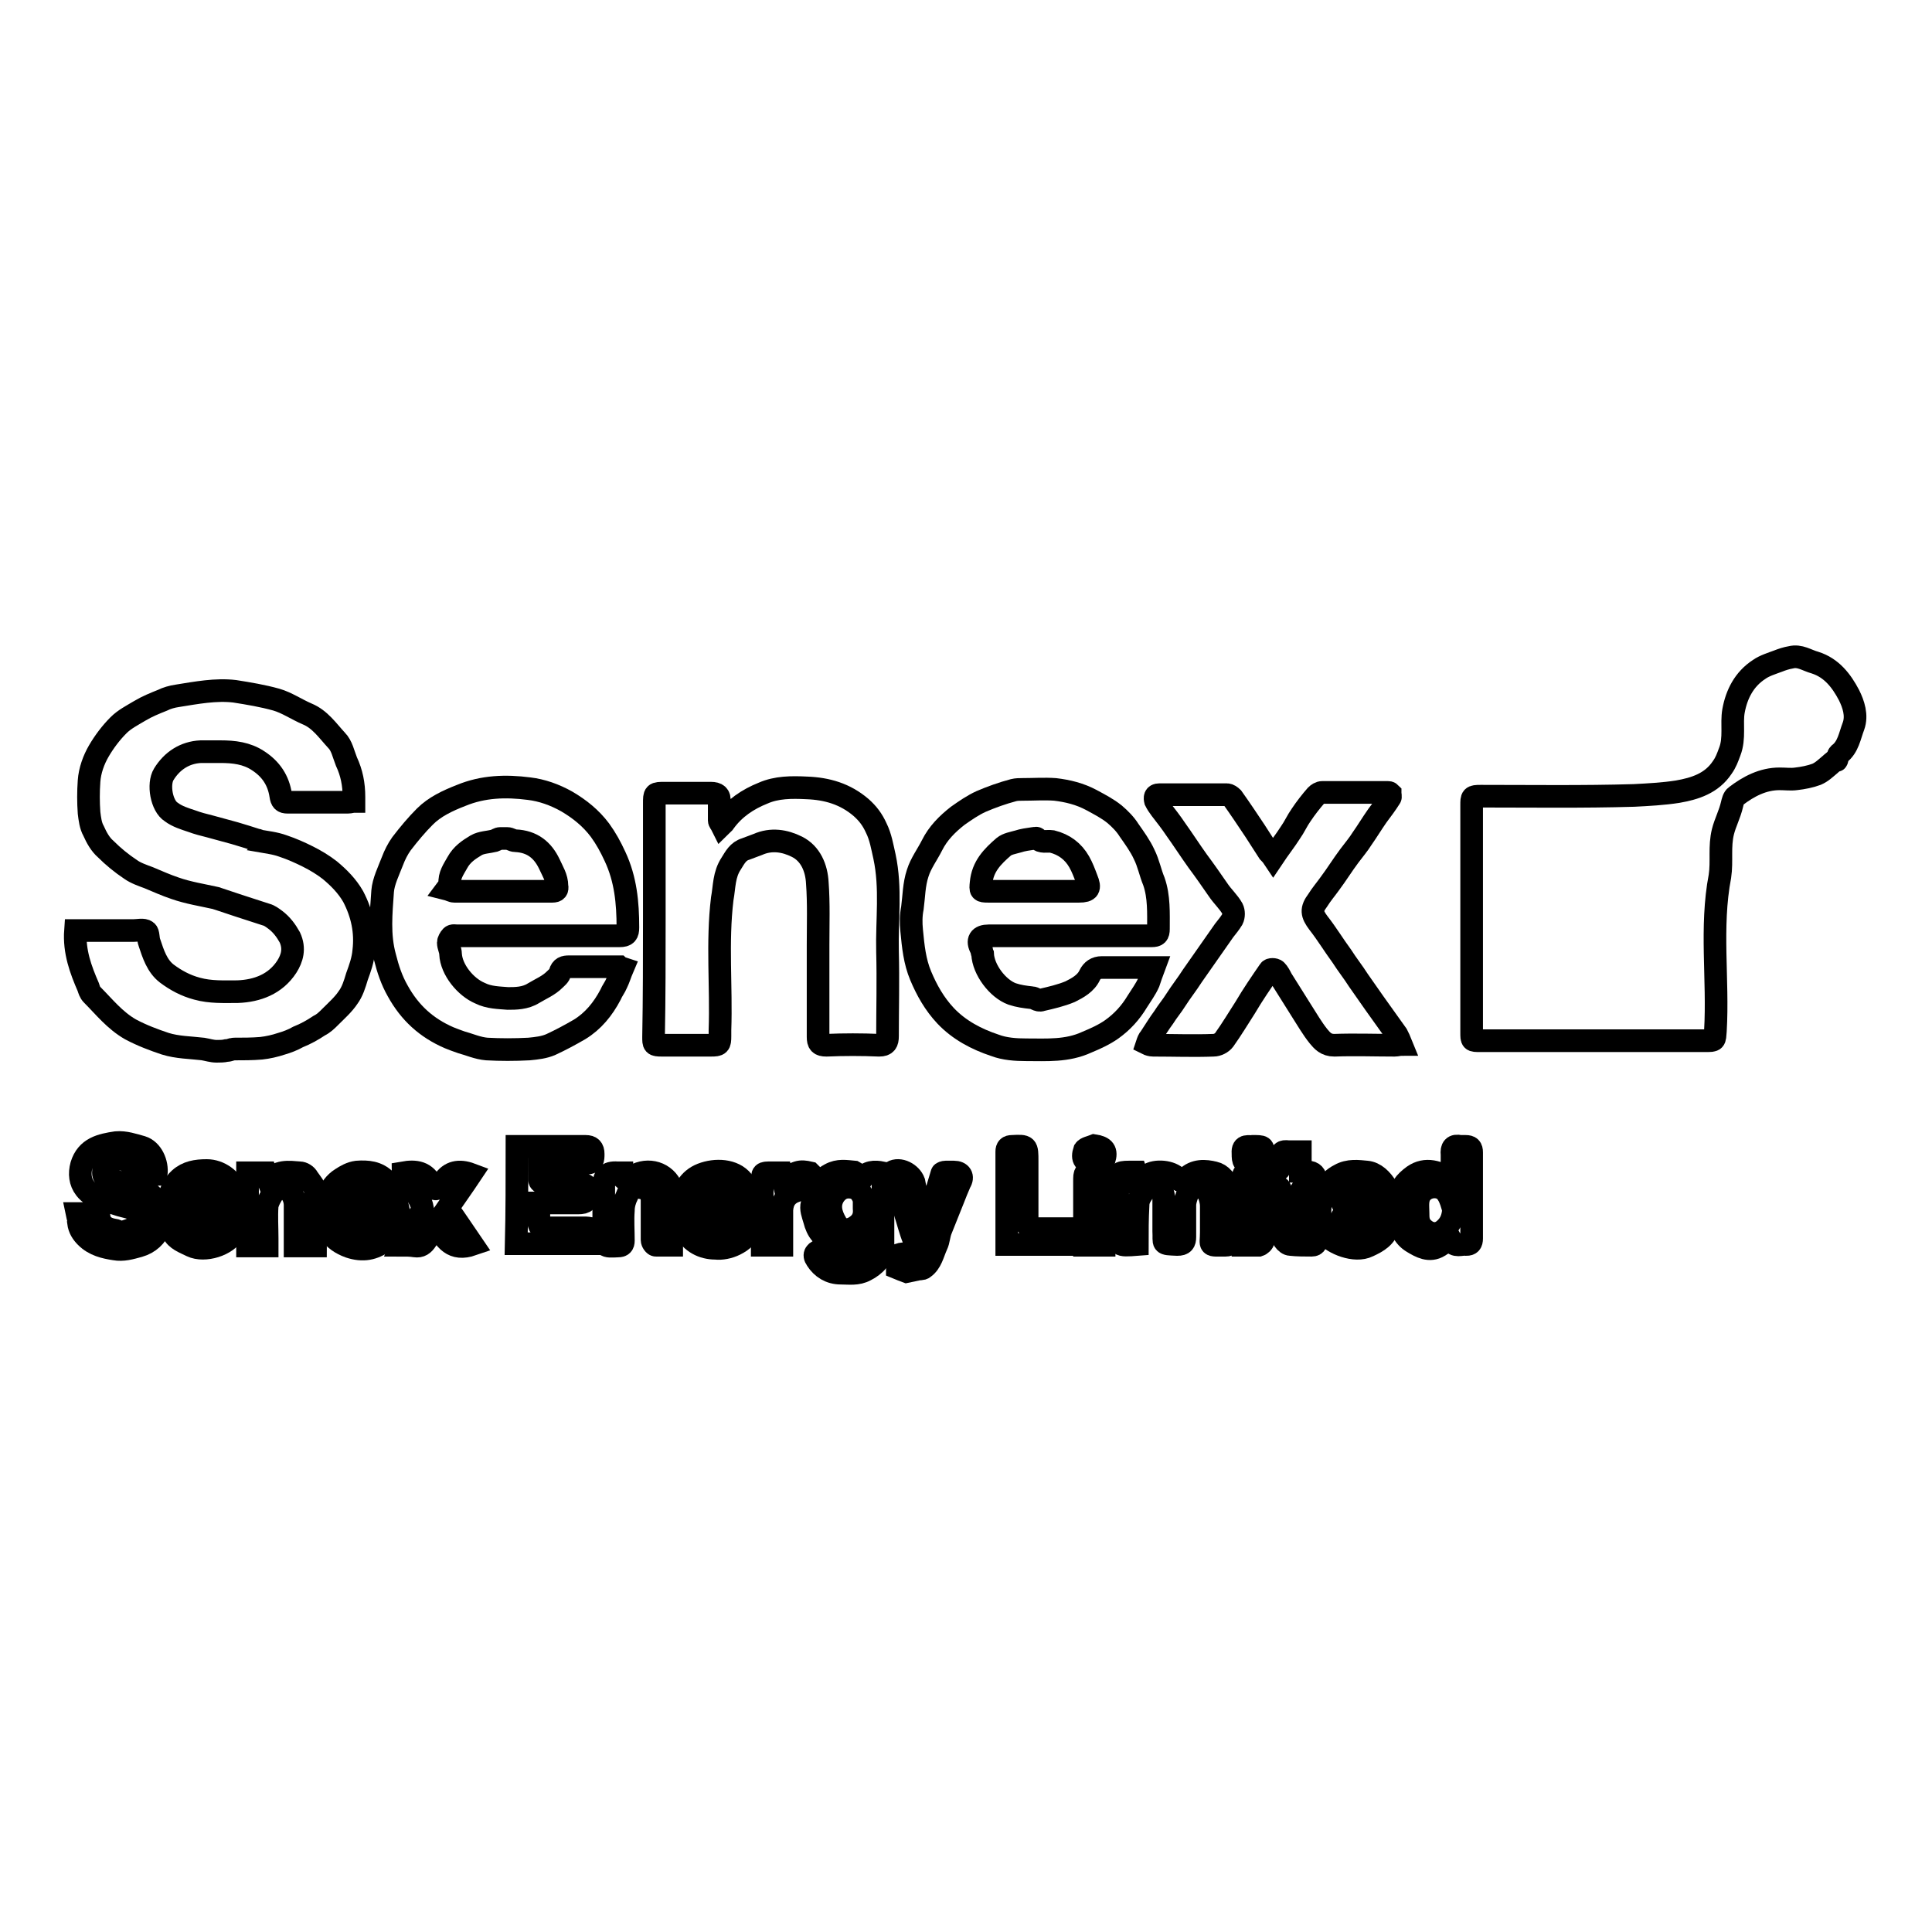 <?xml version="1.0" encoding="utf-8"?>
<!-- Svg Vector Icons : http://www.onlinewebfonts.com/icon -->
<!DOCTYPE svg PUBLIC "-//W3C//DTD SVG 1.1//EN" "http://www.w3.org/Graphics/SVG/1.1/DTD/svg11.dtd">
<svg version="1.1" xmlns="http://www.w3.org/2000/svg" xmlns:xlink="http://www.w3.org/1999/xlink" x="0px" y="0px" viewBox="0 0 256 256" enable-background="new 0 0 256 256" xml:space="preserve">
<g><g><path stroke-width="3" fill-opacity="0" stroke="#000000"  d="M243.2,100.7c-0.2,0.2-0.5,0.4-0.7,0.6c-0.6,0.5-1.1,1-1.8,1.3c-0.8,0.3-1.8,0.5-2.7,0.6c-0.7,0.1-1.4,0-2.2,0c-2.2,0-4.1,1-5.8,2.3c-0.3,0.2-0.4,0.7-0.5,1.1c-0.3,1.3-0.9,2.4-1.2,3.6c-0.5,2-0.1,3.9-0.4,5.9c-1.3,6.8-0.2,13.7-0.6,20.5c-0.1,1.3,0,1.3-1.3,1.3c-9.9,0-19.9,0-29.9,0c-1.1,0-1.1,0-1.1-1.1c0-10,0-20,0-30.1c0-1.1,0-1.2,1.2-1.2c6.7,0,13.5,0.1,20.3-0.1c1.9-0.1,3.9-0.2,5.8-0.5c2.3-0.4,4.5-1.1,5.9-3.2c0.5-0.7,0.7-1.3,1-2.1c0.7-1.8,0.2-3.7,0.5-5.4c0.4-2.2,1.4-4.2,3.4-5.5c0.7-0.5,1.7-0.8,2.5-1.1c0.5-0.2,1.1-0.4,1.7-0.5c1.2-0.3,2.1,0.4,3.2,0.7c2.2,0.7,3.5,2.4,4.5,4.3c0.6,1.2,1.1,2.7,0.6,4.1c-0.5,1.3-0.7,2.8-1.9,3.7c-0.2,0.2-0.2,0.5-0.3,0.8C243.4,100.8,243.3,100.8,243.2,100.7z"/><path stroke-width="3" fill-opacity="0" stroke="#000000"  d="M10,123.3c2.4,0,4.7,0,7.1,0c0.2,0,0.4,0,0.6,0c0.6,0,1.3-0.2,1.7,0.1c0.3,0.2,0.2,1,0.4,1.5c0.5,1.5,1,3.1,2.3,4.1c1.2,0.9,2.5,1.6,4,2c1.8,0.5,3.6,0.4,5.4,0.4c2.6-0.1,5-1,6.5-3.3c0.7-1.1,1.1-2.4,0.4-3.9c-0.5-0.9-1.1-1.7-1.9-2.3c-0.4-0.3-0.8-0.6-1.2-0.7c-1.2-0.4-2.5-0.8-3.7-1.2c-0.9-0.3-1.8-0.6-2.7-0.9c-0.1,0-0.2-0.1-0.3-0.1c-1.8-0.4-3.7-0.7-5.4-1.3c-1.2-0.4-2.3-0.9-3.5-1.4c-0.8-0.3-1.7-0.6-2.4-1.1c-1.2-0.8-2.3-1.7-3.3-2.7c-0.7-0.6-1.2-1.5-1.6-2.4c-0.4-0.7-0.5-1.6-0.6-2.4c-0.1-1.4-0.1-2.8,0-4.2c0.1-1.4,0.6-2.8,1.3-4c0.7-1.2,1.6-2.4,2.6-3.4c0.8-0.8,1.8-1.3,2.8-1.9c1-0.6,2-1,3-1.4c0.6-0.3,1.3-0.5,2-0.6c2.5-0.4,5.1-0.9,7.6-0.6c1.9,0.3,3.7,0.6,5.5,1.1c1.4,0.4,2.7,1.3,4.1,1.9c1.7,0.7,2.7,2.2,3.9,3.5c0.7,0.7,0.9,1.8,1.3,2.8c0.7,1.5,1,3,1,4.7c0,0.2,0,0.3,0,0.6c-0.3,0-0.5,0.1-0.8,0.1c-2.6,0-5.3,0-8,0c-0.6,0-0.8-0.2-0.9-0.9c-0.3-2-1.3-3.5-3-4.6c-1.5-1-3.2-1.2-5-1.2c-0.9,0-1.7,0-2.6,0c-2.1,0.1-3.8,1.2-4.9,3c-0.8,1.3-0.3,4.2,1,5c0.8,0.6,1.8,0.9,2.7,1.2c0.8,0.3,1.6,0.5,2.4,0.7c1.1,0.3,2.2,0.6,3.3,0.9c1,0.3,2,0.6,2.9,0.9c0.1,0,0.2,0,0.2,0.1c1.1,0.2,2.2,0.3,3.3,0.7c1.2,0.4,2.3,0.9,3.3,1.4c1,0.5,2,1.1,2.9,1.8c1.2,1,2.3,2.1,3.1,3.5c1.2,2.3,1.7,4.7,1.4,7.2c-0.1,1.2-0.5,2.3-0.9,3.4c-0.3,1-0.6,2-1.2,2.8c-0.6,0.9-1.5,1.7-2.3,2.5c-0.5,0.5-0.9,0.9-1.5,1.2c-0.9,0.6-1.8,1.1-2.8,1.5c-0.7,0.4-1.5,0.7-2.2,0.9c-0.9,0.3-1.8,0.5-2.7,0.6c-1.2,0.1-2.4,0.1-3.6,0.1c-0.3,0-0.6,0.2-1,0.2c-0.4,0.1-0.9,0.1-1.3,0.1c-0.6,0-1.2-0.2-1.8-0.3c-1.7-0.2-3.4-0.2-5-0.7c-1.5-0.5-3.1-1.1-4.6-1.9c-2.1-1.2-3.5-3-5.1-4.6c-0.3-0.3-0.4-0.7-0.5-1C10.7,128.5,9.8,126.1,10,123.3z"/><path stroke-width="3" fill-opacity="0" stroke="#000000"  d="M82.5,128.3c-0.3,0.7-0.5,1.4-0.8,2c-0.2,0.5-0.6,1-0.8,1.5c-1,1.9-2.3,3.5-4.1,4.6c-1.2,0.7-2.5,1.4-3.8,2c-0.9,0.4-1.9,0.5-2.9,0.6c-1.9,0.1-3.8,0.1-5.6,0c-1.2-0.1-2.3-0.6-3.4-0.9c-0.6-0.2-1.1-0.4-1.6-0.6c-3-1.3-5.2-3.3-6.8-6.2c-0.8-1.4-1.3-2.9-1.7-4.5c-0.8-2.9-0.5-5.8-0.3-8.7c0.1-1.3,0.8-2.7,1.3-4c0.3-0.8,0.7-1.6,1.2-2.3c1-1.3,2-2.5,3.1-3.6c1.3-1.3,3-2.1,4.8-2.8c2.9-1.2,5.9-1.3,9-0.9c1.7,0.2,3.4,0.8,5,1.7c1.7,1,3.2,2.2,4.4,3.8c0.8,1.1,1.4,2.2,2,3.5c1.4,3,1.7,6.1,1.7,9.4c0,0.8-0.2,1.1-1.1,1.1c-7.2,0-14.3,0-21.5,0c-0.3,0-0.6-0.1-0.8,0.1c-0.2,0.2-0.4,0.6-0.4,0.8c0,0.5,0.3,1,0.3,1.5c0.1,2.1,2,4.4,3.9,5.2c1.2,0.6,2.5,0.6,3.7,0.7c1,0,2.3,0,3.4-0.7c1-0.6,2-1,2.8-1.8c0.3-0.3,0.6-0.5,0.7-0.9c0.2-0.7,0.6-0.8,1.2-0.8c2.2,0,4.4,0,6.6,0C82.1,128.2,82.2,128.2,82.5,128.3z M59.2,117.8c0.4,0.1,0.7,0.3,1,0.3c4.3,0,8.6,0,13,0c0.5,0,0.7-0.2,0.6-0.7c0-1.1-0.6-2-1-2.9c-0.9-1.9-2.3-3-4.5-3.1c-0.4,0-0.7-0.3-1.1-0.3c-0.3,0-0.6,0-0.9,0c-0.3,0-0.5,0.2-0.8,0.3c-0.8,0.2-1.7,0.2-2.4,0.6c-1,0.6-1.9,1.2-2.5,2.3c-0.5,0.9-1.1,1.7-1,2.8C59.6,117.3,59.5,117.4,59.2,117.8z"/><path stroke-width="3" fill-opacity="0" stroke="#000000"  d="M152.9,128.2c-0.3,0.8-0.5,1.4-0.7,2c-0.4,0.9-1,1.7-1.5,2.5c-0.9,1.5-2,2.7-3.4,3.7c-1,0.7-2.1,1.2-3.3,1.7c-2.6,1.2-5.3,1-8,1c-1.4,0-2.9-0.1-4.2-0.6c-2.4-0.8-4.7-2-6.5-3.9c-1.5-1.6-2.5-3.4-3.3-5.3c-0.8-1.9-1-3.9-1.2-6c-0.1-1-0.1-2,0.1-3c0.2-1.5,0.2-3.1,0.7-4.6c0.4-1.3,1.3-2.5,1.9-3.7c0.8-1.6,2-2.8,3.4-3.9c1-0.7,2-1.4,3.1-1.9c1.4-0.6,2.8-1.1,4.3-1.5c0.4-0.1,0.8-0.1,1.2-0.1c1.4,0,2.9-0.1,4.3,0c1.7,0.2,3.3,0.6,4.8,1.4c1.1,0.6,2.1,1.1,3.1,1.9c0.7,0.6,1.4,1.3,1.9,2.1c0.7,1,1.5,2.1,2,3.2c0.6,1.2,0.8,2.4,1.3,3.6c0.7,2,0.6,4.2,0.6,6.3c0,0.7-0.2,0.9-0.9,0.9c-7.2,0-14.4,0-21.6,0c-1.2,0-1.6,0.6-1,1.7c0.1,0.2,0.1,0.5,0.2,0.7c0.1,2.1,2,4.6,3.9,5.3c0.9,0.3,1.7,0.4,2.6,0.5c0.2,0,0.4,0.1,0.6,0.2s0.5,0.2,0.7,0.1c1.3-0.3,2.6-0.6,3.8-1.1c1-0.5,2.1-1.1,2.6-2.2c0.3-0.6,0.8-1,1.6-1C148.1,128.2,150.4,128.2,152.9,128.2z M137,118.1c2,0,4,0,6,0c1.3,0,1.5-0.4,1-1.6c-0.3-0.8-0.6-1.6-1-2.3c-0.8-1.4-2-2.3-3.6-2.7c-0.7-0.1-1.4,0.2-2-0.4c-0.1-0.1-0.3,0-0.5,0c-0.7,0.1-1.4,0.2-2,0.4c-0.7,0.2-1.4,0.3-1.9,0.7c-1.5,1.3-2.8,2.6-3,4.8c-0.1,1-0.1,1.1,0.9,1.1C132.9,118.1,134.9,118.1,137,118.1z"/><path stroke-width="3" fill-opacity="0" stroke="#000000"  d="M86.7,121.7c0-5.1,0-10.2,0-15.2c0-1.4,0-1.4,1.4-1.4c2,0,4,0,6.1,0c0.8,0,1.2,0.3,1.1,1.1c0,0.8,0,1.7,0,2.5c0,0.2,0.2,0.4,0.3,0.6c0.1-0.1,0.3-0.2,0.4-0.4c1.3-1.8,3.1-3,5.1-3.8c1.8-0.8,3.8-0.8,5.8-0.7c2.7,0.1,5.1,0.8,7.2,2.6c0.9,0.8,1.5,1.6,2,2.7c0.6,1.2,0.8,2.5,1.1,3.8c0.9,4.2,0.3,8.4,0.4,12.6c0.1,3.8,0,7.5,0,11.2c0,0.8-0.2,1.2-1.1,1.2c-2.3-0.1-4.7-0.1-7,0c-0.9,0-1.1-0.3-1.1-1.1c0-4.1,0-8.1,0-12.2c0-2.7,0.1-5.5-0.1-8.2c-0.1-2-0.9-3.9-2.7-4.8c-1.6-0.8-3.4-1.1-5.2-0.3c-0.5,0.2-1.1,0.4-1.6,0.6c-1,0.3-1.4,1.1-1.9,1.9c-1,1.5-0.9,3.1-1.2,4.7c-0.7,5.8-0.1,11.6-0.3,17.4c0,0.3,0,0.5,0,0.8c0,1.1-0.1,1.2-1.2,1.2c-2.2,0-4.3,0-6.5,0c-1.1,0-1.1-0.1-1.1-1.1C86.7,132.1,86.7,126.9,86.7,121.7z"/><path stroke-width="3" fill-opacity="0" stroke="#000000"  d="M168.7,113.6c0.8-1.2,1.6-2.2,2.3-3.3c0.5-0.7,0.9-1.6,1.4-2.3c0.6-0.9,1.3-1.8,2-2.6c0.2-0.2,0.5-0.4,0.8-0.4c2.9,0,5.8,0,8.7,0c0.1,0,0.2,0,0.3,0.1c0,0.2,0.1,0.5,0,0.6c-0.5,0.8-1.1,1.6-1.7,2.4c-0.7,1-1.3,2-2,3c-0.5,0.8-1.1,1.5-1.7,2.3c-0.9,1.2-1.7,2.5-2.6,3.7c-0.5,0.7-1.1,1.4-1.6,2.2c-0.9,1.2-0.8,1.8,0.1,3c1.1,1.4,2,2.9,3.1,4.4c0.7,1.1,1.5,2.1,2.2,3.2c0.7,1,1.4,2,2.1,3c1,1.4,2,2.8,3,4.2c0.2,0.4,0.4,0.8,0.6,1.3c-0.3,0-0.6,0.1-0.9,0.1c-2.6,0-5.3-0.1-8,0c-1.1,0-1.6-0.6-2.1-1.2c-0.8-1-1.5-2.2-2.2-3.3c-0.9-1.4-1.8-2.9-2.7-4.3c-0.2-0.4-0.4-0.8-0.7-1.1c-0.2-0.2-0.8-0.2-0.9,0c-1.1,1.6-2.2,3.2-3.2,4.9c-0.9,1.4-1.8,2.9-2.8,4.3c-0.3,0.4-0.9,0.7-1.4,0.7c-2.6,0.1-5.3,0-8,0c-0.3,0-0.6-0.1-0.8-0.2c0.1-0.3,0.2-0.6,0.4-0.8c0.6-0.9,1.2-1.9,1.8-2.7c0.5-0.8,1.1-1.5,1.6-2.3c0.7-1.1,1.5-2.1,2.2-3.2c1.4-2,2.8-4,4.2-6c0.4-0.5,0.8-1,1.1-1.5c0.2-0.4,0.2-1,0-1.4c-0.5-0.9-1.3-1.6-1.9-2.5c-0.9-1.3-1.8-2.6-2.7-3.8c-1-1.4-1.9-2.8-2.9-4.2c-0.6-0.9-1.3-1.8-2-2.7c-0.3-0.4-0.5-0.7-0.7-1.1c-0.1-0.4-0.1-0.8,0.5-0.8c3,0,6,0,9,0c0.2,0,0.5,0.2,0.7,0.4c1,1.4,2,2.9,3,4.4c0.6,0.9,1.2,1.9,1.8,2.8C168.2,113,168.5,113.3,168.7,113.6z"/><path stroke-width="3" fill-opacity="0" stroke="#000000"  d="M150.7,164.9c-2.6,0.2-2.6,0.2-2.6-2.1c0-2,0-4,0-6c0-1.3,0.1-1.5,1.5-1.5c0.3,0,0.6,0,0.9,0c0.1,0.3,0.2,0.6,0.3,1.1c0.5-0.3,0.9-0.5,1.3-0.7c1-0.7,3.1-0.5,3.9,0.4c0.5,0.6,0.8,0.4,1.2,0c1.1-1.1,2.5-1,3.7-0.7c0.9,0.2,1.6,1,1.9,2.2c0.5,2.2,0.2,4.4,0.4,6.5c0,0.6-0.2,0.9-0.8,0.9c-2.4,0-1.9,0.2-1.9-1.7c0-1.2,0-2.3,0-3.5c0-0.6-0.2-1.3-0.5-2c-0.4-0.8-2.1-0.6-2.6,0.3c-0.2,0.5-0.4,1.1-0.4,1.6c0,1.4,0,2.8,0,4.2c0,0.7-0.2,1-1,1c-2.2-0.1-1.7,0-1.8-1.8c0-1.5,0-2.9,0-4.4c0-0.5-0.3-1.2-0.7-1.3c-0.6-0.3-1.4-0.3-1.9,0.4c-0.4,0.6-0.8,1.1-0.8,1.9C150.7,161.5,150.7,163.2,150.7,164.9z"/><path stroke-width="3" fill-opacity="0" stroke="#000000"  d="M68.5,151.9c2.3,0,4.6,0,6.8,0c0.8,0,1.6,0,2.3,0c0.7,0,1,0.3,1,1c0,0.7,0,1.3-1,1.2c-1.7,0-3.5,0-5.2,0c-0.2,0-0.5,0-0.9,0c0,0.8,0,1.5,0,2.3c0,0.2,0.5,0.5,0.7,0.5c1.5,0,3,0,4.5,0c1,0,1.2,0.2,1.2,1.2c0,1-0.3,1.3-1.3,1.3c-1.7,0-3.4,0-5.2,0c0,0.9,0,1.8,0,2.6c0,0.6,0.4,0.7,1,0.7c1.8,0,3.5,0,5.3,0c0.2,0,0.5,0.1,0.8,0.1c0,0.7,0,1.3,0,2c-3.4,0-6.7,0-10.1,0C68.5,160.6,68.5,156.4,68.5,151.9z"/><path stroke-width="3" fill-opacity="0" stroke="#000000"  d="M10.2,160.8c0.9,0,1.9,0,2.9,0c0,1.4,0.8,2,2.1,2.2c0.3,0,0.6,0.4,0.9,0.3c0.7-0.2,1.5-0.4,2-0.9c0.8-0.7,0.6-1.9-0.4-2.2c-0.8-0.3-1.6-0.4-2.4-0.7c-1.4-0.5-3-0.7-4-2c-0.7-0.9-0.8-2-0.5-3.1c0.7-2.3,2.6-2.7,4.6-3c1.2-0.1,2.3,0.3,3.4,0.6c1.3,0.4,2.1,2.1,1.9,3.6c-0.8,0-1.6,0-2.5,0c-0.6-1.9-2.4-2.6-4-1.5c-0.3,0.2-0.5,0.8-0.5,1.3c0,0.4,0.2,0.7,0.7,0.9c1.4,0.3,2.8,0.7,4.2,1.2c2,0.6,3.4,3.1,2.6,5.1c-0.5,1.2-1.4,2.1-2.8,2.5c-1.1,0.3-2.1,0.6-3.2,0.4c-1.3-0.2-2.7-0.5-3.8-1.6c-0.5-0.5-0.9-1.1-1-1.9C10.5,161.7,10.3,161.3,10.2,160.8z"/><path stroke-width="3" fill-opacity="0" stroke="#000000"  d="M114.2,156.2c0.7-1,1.7-1,2.7-0.8c0,0.3,0.1,0.7,0.1,1c0,2.9,0,5.9,0,8.8c0,1.4-1.1,2.5-2.3,3.1c-1.1,0.6-2.2,0.4-3.3,0.4c-1.4,0-2.5-0.7-3.2-1.8c-0.5-0.7-0.1-1.1,0.7-1.3c1.3-0.3,2,0.7,2.9,1.2c0.9,0.5,2.6-0.2,2.8-1.3c0-0.3,0.1-0.5,0-0.8c0-0.3-0.1-0.6-0.1-0.8c-0.2,0.1-0.4,0.3-0.7,0.4c-1.1,0.3-2.1,0.8-3.3,0.3c-1.5-0.6-2.2-1.4-2.6-3c-0.2-0.7-0.5-1.4-0.3-2.1c0.3-1.5,0.7-3,2.4-3.9c1.1-0.6,2.1-0.4,3.2-0.3C113.4,155.4,113.8,155.9,114.2,156.2z M114.5,160.1c0-0.3,0-0.6,0-0.9c0-0.7-0.7-1.7-1.3-1.8c-1.2-0.3-2,0.1-2.6,0.9c-0.9,1.3-0.5,2.6,0.2,3.8c0.5,0.9,1.6,1.1,2.6,0.4C114.3,161.9,114.6,161.1,114.5,160.1z"/><path stroke-width="3" fill-opacity="0" stroke="#000000"  d="M192.4,156.4c0-1.3,0-2.3,0-3.4c-0.1-0.9,0.2-1.3,1.1-1.1c0.2,0,0.5,0,0.7,0c0.6,0,0.8,0.2,0.8,0.8c0,3.8,0,7.6,0,11.4c0,0.6-0.2,0.8-0.7,0.8c-0.7-0.1-1.5,0.4-2-0.5c0,0-0.2,0-0.3,0c-0.4,0.2-0.9,0.4-1.3,0.7c-1.3,0.8-2.5,0.1-3.5-0.5c-1.2-0.7-1.8-2-1.8-3.4c0-0.7,0-1.5,0-2.2c0-1.5,0.8-2.4,1.9-3.2C188.9,154.7,190.6,155.2,192.4,156.4z M192.6,160.3c-0.2-0.7-0.4-1.5-0.8-2.1c-0.7-1.2-2.5-1.2-3.4-0.2c-0.7,0.8-0.5,1.8-0.5,2.7c0,0.7,0,1.4,0.6,2c0.9,0.9,2,1,2.9,0.2C192.2,162.2,192.5,161.4,192.6,160.3z"/><path stroke-width="3" fill-opacity="0" stroke="#000000"  d="M184,162.5c-0.4,1.4-1.4,2-2.7,2.6c-1.8,0.9-4.7-0.4-5.5-1.4c-0.4-0.4-0.5-1.1-0.6-1.7c-0.1-0.3-0.3-0.6-0.3-0.9c0-0.5,0-1.1,0.1-1.6c0.2-0.7,0.3-1.4,0.7-2.1c0.4-0.7,1-1.3,1.8-1.7c1.2-0.7,2.5-0.5,3.6-0.4c1.1,0.1,2,1,2.6,2c0.5,0.9,0.8,1.9,0.7,3c-0.1,0.5-0.2,0.8-0.8,0.7c-1.6,0-3.3,0-4.9,0c-0.3,0-0.9,0.2-0.9,0.3c0,0.4,0.1,1,0.4,1.3c1.1,0.8,2.4,1.2,3.6-0.2C181.9,162.2,183.2,162.2,184,162.5z M181.5,159.1c0.1-0.1,0.1-0.1,0.2-0.2c-0.3-0.5-0.6-1.2-1-1.3c-0.7-0.2-1.6-0.2-2.3,0c-0.4,0.1-1.1,0.7-0.7,1.5C179,159.1,180.2,159.1,181.5,159.1z"/><path stroke-width="3" fill-opacity="0" stroke="#000000"  d="M99.3,162.4c0,1.3-0.9,2-1.9,2.5c-0.8,0.4-1.8,0.6-2.6,0.5c-1.7,0-3.2-0.8-4-2.3c-0.6-1.1-1.1-2.4-0.7-3.7c0.5-1.6,1.1-3.1,2.9-3.8c1.8-0.7,4.2-0.6,5.4,0.9c0.9,1.1,1.6,2.5,1.2,4c0,0.2-0.5,0.5-0.7,0.5c-1.5,0-3.1,0-4.6,0c-0.3,0-0.6,0-0.9,0c-0.7,0-0.8,0.3-0.5,0.9c0.7,1.4,2.3,1.9,3.9,0.7C97.8,162.2,98,162.2,99.3,162.4z M97.2,159c-0.6-1.1-1.1-1.8-2.3-1.7c-1.2,0-1.6,0.8-2.1,1.7C94.2,159,95.6,159,97.2,159z"/><path stroke-width="3" fill-opacity="0" stroke="#000000"  d="M24.5,161.3c0.5,0.7,0.7,1.2,1.2,1.6c1,0.8,2.4,0.7,3.3-0.3c0.3-0.3,1.8-0.6,2-0.3c0.2,0.2,0.2,0.7,0,1c-0.9,1.7-3.9,2.6-5.6,1.8c-1-0.5-2-0.8-2.5-1.8c-0.7-1.4-1.3-2.8-0.6-4.5c0.4-1,0.7-1.9,1.5-2.6c1-0.9,2.2-1.1,3.6-1.1c1.7,0,3.3,1.2,3.8,2.7c0.2,0.7,0.4,1.5,0.5,2.2c0.1,0.6-0.2,1-0.9,0.9c-1.6,0-3.2,0-4.7,0C25.5,161.1,25.1,161.2,24.5,161.3z M24.7,159c1.5,0,2.8,0,4.2,0c0-0.7-0.4-1.4-1-1.6C26.5,157.1,25.3,157.4,24.7,159z"/><path stroke-width="3" fill-opacity="0" stroke="#000000"  d="M52.1,162.3c0.2,1.2-0.6,1.7-1.2,2.2c-1.4,1-2.8,1.3-4.6,0.7c-1.1-0.4-2-1-2.6-1.9c-0.4-0.5-0.6-1.3-0.6-1.9c-0.1-1-0.2-1.9,0.3-2.9c0.4-1,1-1.8,1.8-2.3c0.6-0.4,1.3-0.8,2.1-0.9c1.4-0.1,2.7,0,3.8,1.1c0.5,0.5,0.9,1.1,1.1,1.7c0.3,0.7,0.4,1.5,0.6,2.3c0.1,0.6-0.2,0.8-0.8,0.8c-1.6,0-3.2,0-4.8,0c-0.4,0-0.9,0.2-1.3,0.3c0.2,0.5,0.4,1.1,0.7,1.4c0.9,0.9,2,0.9,3.2-0.1C50.5,162.1,51.2,162.4,52.1,162.3z M45.5,159.1c1.6,0.1,3,0.2,4.6,0c-0.7-1-1.1-1.7-2.3-1.7C46.6,157.3,46.2,158.1,45.5,159.1z"/><path stroke-width="3" fill-opacity="0" stroke="#000000"  d="M122.7,161.8c0.3-0.7,0.6-1.2,0.8-1.8c0.3-0.8,0.4-1.7,0.7-2.5c0.2-0.7,0.4-1.3,0.6-2c0-0.1,0.3-0.2,0.5-0.2c0.4,0,0.7,0,1.1,0c0.9,0,1.3,0.6,0.8,1.4c-0.3,0.7-0.6,1.4-0.9,2.2c-0.5,1.3-1.1,2.7-1.6,4c-0.3,0.7-0.3,1.5-0.6,2.1c-0.5,1.1-0.7,2.3-1.7,3c-0.2,0.2-0.6,0.1-0.9,0.2c-0.5,0.1-0.9,0.2-1.4,0.3c-0.3-0.1-0.7-0.3-1.2-0.5c0-0.1,0-0.3-0.1-0.5c0-1.3,0-1.3,1.3-1.4c1.1-0.1,1.4-0.7,1-1.8c-0.5-1.2-0.8-2.5-1.2-3.7c-0.4-1.1-1-2.2-1.4-3.3c-0.2-0.5-0.4-1-0.5-1.5c0-0.1,0.1-0.4,0.2-0.5c1-0.6,2.5,0.2,2.9,1.3C121.4,158.4,122.1,159.9,122.7,161.8z"/><path stroke-width="3" fill-opacity="0" stroke="#000000"  d="M32.8,155.4c0.9,0,1.6,0,2.4,0c0.1,0.3,0.2,0.7,0.4,1.2c1.1-1.6,2.7-1.3,4.1-1.2c0.4,0,0.9,0.3,1.1,0.7c0.4,0.6,1,1.2,1,1.9c0.1,2.3,0,4.7,0,7.1c-0.9,0-1.7,0-2.7,0c0-1.8,0-3.6,0-5.4c0-0.6-0.2-1.2-0.5-1.6c-0.4-0.7-1.8-0.8-2.3-0.2c-0.4,0.6-0.8,1.3-0.9,1.9c-0.1,1.4,0,2.9,0,4.3c0,0.3,0,0.6,0,1c-0.9,0-1.7,0-2.6,0C32.8,161.8,32.8,158.6,32.8,155.4z"/><path stroke-width="3" fill-opacity="0" stroke="#000000"  d="M89,165c-0.8,0-1.5,0-2.1,0c-0.2,0-0.5-0.4-0.5-0.7c0-1.7,0-3.5,0-5.2c0-0.8-0.3-1.4-1-1.6c-1.1-0.4-2,0-2.3,0.9c-0.3,0.6-0.5,1.3-0.5,2c-0.1,1.3,0,2.6,0,4c0,0.5-0.2,0.7-0.7,0.7c-1.9,0.1-1.9,0.1-1.9-1.8c0-2,0-4.1,0-6.1c0-1.3,0.4-1.9,1.8-1.8c0.2,0,0.4,0,0.6,0c0,0.2,0.1,0.5,0.2,0.7c0.1,0.1,0.4,0.3,0.5,0.2c0.3-0.1,0.6-0.4,0.9-0.5c1.9-1.1,4.2-0.4,5,1.6c0,0.1,0.1,0.2,0.1,0.3C89,160.1,89,162.5,89,165z"/><path stroke-width="3" fill-opacity="0" stroke="#000000"  d="M53.1,165c0.2-0.5,0.4-0.8,0.5-1c0.6-1,1.3-1.9,1.9-2.9c0.2-0.3,0.5-0.6,0.5-0.9c-0.1-0.6-0.3-1.1-0.6-1.6c-0.6-0.9-1.3-1.7-1.9-2.5c-0.1-0.2-0.1-0.5-0.1-0.7c1.7-0.3,3-0.1,3.8,1.6c0.3,0.7,0.7,0.7,1.2,0.1c0.2-0.2,0.3-0.4,0.4-0.6c0.8-1.2,2-1.5,3.6-0.9c-1,1.5-2,2.9-3.1,4.5c1.1,1.5,2.2,3.2,3.3,4.8c-2.6,0.9-3.7-0.6-4.7-2.7c-0.6,0.8-1.1,1.4-1.4,2.1c-0.4,0.6-0.8,0.9-1.5,0.8C54.4,165,53.8,165,53.1,165z"/><path stroke-width="3" fill-opacity="0" stroke="#000000"  d="M133.4,164.9c0-3.2,0-6.4,0-9.5c0-0.9,0-1.9,0-2.8c0-0.5,0.2-0.7,0.7-0.7c2-0.1,2-0.1,2,2c0,2.5,0,5.1,0,7.6c0,1.1,0.1,1.3,1.2,1.3c1.7,0,3.4,0,5.2,0c0,0.8,0,1.4,0,2.1C139.5,164.9,136.5,164.9,133.4,164.9z"/><path stroke-width="3" fill-opacity="0" stroke="#000000"  d="M168.1,155.4c1.6-0.3,1.6-0.3,1.6-1.9c0-0.8,0.2-1,1-0.9c0.5,0,1,0,1.6,0c0,0.9,0,1.7,0,2.6c0.4,0,0.7,0.1,1,0.1c0.7,0,1,0.4,1.1,1.1c0,0.7-0.4,1-1,0.9c-0.8,0-1.1,0.2-1,1.1c0.1,1.1,0,2.2,0,3.4c0,1.1,0.3,1.5,1.4,1.6c0.6,0.1,0.6,0.4,0.6,0.8c0,0.4,0,0.8-0.6,0.8c-0.9,0-1.9,0-2.8-0.1c-0.6,0-1.3-1-1.3-1.8c0-1.7,0-3.4,0-5.1c0-0.5-0.1-0.8-0.7-0.7c-0.9,0.1-1.1-0.3-1-1.1C168,156,168,155.7,168.1,155.4z"/><path stroke-width="3" fill-opacity="0" stroke="#000000"  d="M103.6,165c-0.9,0-1.7,0-2.6,0c0-0.3,0-0.6,0-0.9c0-2.5,0-5,0-7.5c0-1.2,0-1.2,1.2-1.2c0.4,0,0.8,0,1.3,0c0.1,0.4,0.2,0.7,0.3,1.1c1.7-1.3,2.2-1.4,3.5-1.1c0,0,0.1,0.1,0.1,0.1c0.1,1.7,0.1,1.7-1.9,2.3c-1.2,0.4-1.8,1.2-1.9,2.5C103.6,161.9,103.6,163.4,103.6,165z"/><path stroke-width="3" fill-opacity="0" stroke="#000000"  d="M164.7,165c0-1.9,0-3.6,0-5.3c0-1.1,0-2.2,0-3.4c0-0.5,0-1,0.8-1c1.3,0,1.9,0.2,1.9,1c0,2.7,0,5.4,0,8.1c0,0.2-0.3,0.5-0.6,0.6C166.2,165,165.5,165,164.7,165z"/><path stroke-width="3" fill-opacity="0" stroke="#000000"  d="M146.3,165c-0.9,0-1.7,0-2.6,0c0-0.4,0-0.7,0-1.1c0-2.4,0-4.8,0-7.3c0-1.3,0-1.3,1.3-1.3c0.2,0,0.4,0,0.6,0c0.5,0,0.7,0.2,0.7,0.6C146.3,158.9,146.3,161.9,146.3,165z"/><path stroke-width="3" fill-opacity="0" stroke="#000000"  d="M166,151.9c1.4,0,1.4,0,1.4,1c0,0.9-0.4,1.2-1.6,1.2c-1,0-1.1-0.1-1.1-1.3C164.6,151.6,165.5,152,166,151.9z"/><path stroke-width="3" fill-opacity="0" stroke="#000000"  d="M145,151.8c1.3,0.2,1.7,0.7,1.3,1.9c0,0.2-0.3,0.3-0.5,0.4c-0.2,0.1-0.5,0-0.8,0c-1.3,0-1.7-0.5-1.3-1.7C143.9,152.1,144.5,152,145,151.8z"/></g></g>
</svg>